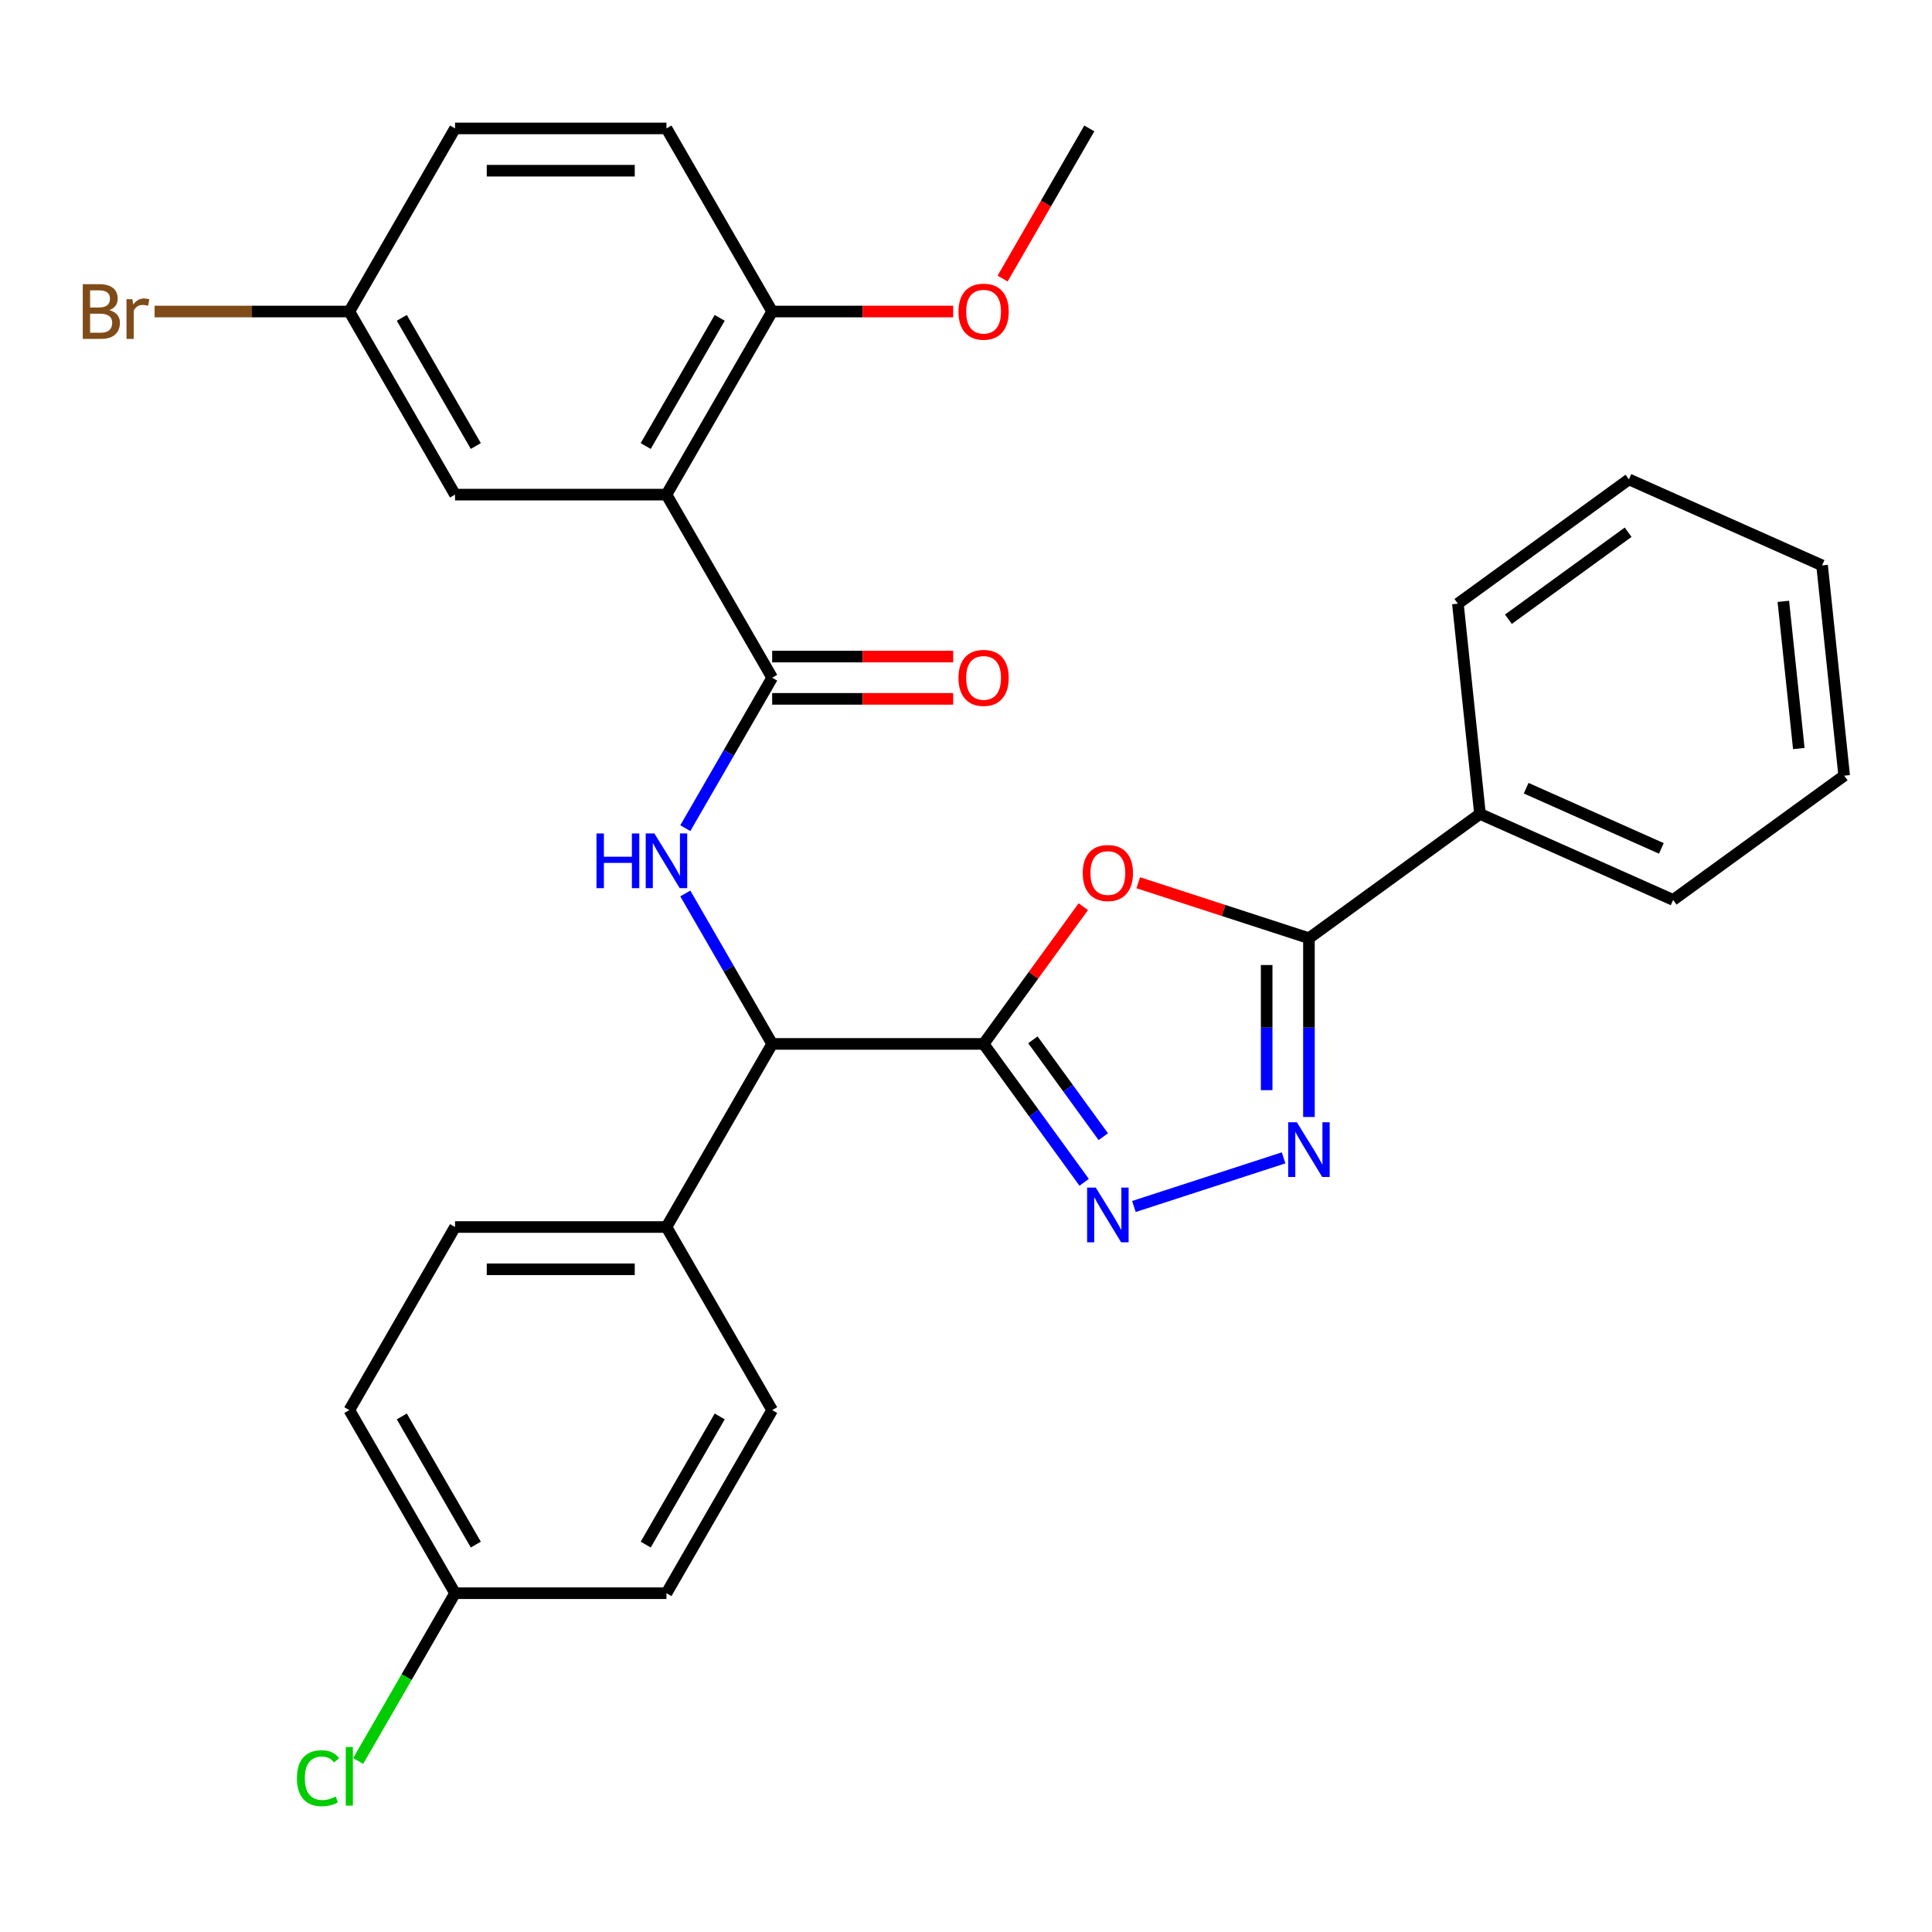 <?xml version='1.0' encoding='iso-8859-1'?>
<svg version='1.1' baseProfile='full'
              xmlns='http://www.w3.org/2000/svg'
                      xmlns:rdkit='http://www.rdkit.org/xml'
                      xmlns:xlink='http://www.w3.org/1999/xlink'
                  xml:space='preserve'
width='1000px' height='1000px' viewBox='0 0 1000 1000'>
<!-- END OF HEADER -->
<rect style='opacity:1.0;fill:#FFFFFF;stroke:none' width='1000' height='1000' x='0' y='0'> </rect>
<path class='bond-0' d='M 509.109,540.328 L 534.915,504.809' style='fill:none;fill-rule:evenodd;stroke:#000000;stroke-width:6px;stroke-linecap:butt;stroke-linejoin:miter;stroke-opacity:1' />
<path class='bond-0' d='M 534.915,504.809 L 560.721,469.291' style='fill:none;fill-rule:evenodd;stroke:#FF0000;stroke-width:6px;stroke-linecap:butt;stroke-linejoin:miter;stroke-opacity:1' />
<path class='bond-1' d='M 509.109,540.328 L 535.133,576.146' style='fill:none;fill-rule:evenodd;stroke:#000000;stroke-width:6px;stroke-linecap:butt;stroke-linejoin:miter;stroke-opacity:1' />
<path class='bond-1' d='M 535.133,576.146 L 561.157,611.964' style='fill:none;fill-rule:evenodd;stroke:#0000FF;stroke-width:6px;stroke-linecap:butt;stroke-linejoin:miter;stroke-opacity:1' />
<path class='bond-1' d='M 534.623,538.209 L 552.839,563.281' style='fill:none;fill-rule:evenodd;stroke:#000000;stroke-width:6px;stroke-linecap:butt;stroke-linejoin:miter;stroke-opacity:1' />
<path class='bond-1' d='M 552.839,563.281 L 571.056,588.354' style='fill:none;fill-rule:evenodd;stroke:#0000FF;stroke-width:6px;stroke-linecap:butt;stroke-linejoin:miter;stroke-opacity:1' />
<path class='bond-7' d='M 509.109,540.328 L 399.677,540.328' style='fill:none;fill-rule:evenodd;stroke:#000000;stroke-width:6px;stroke-linecap:butt;stroke-linejoin:miter;stroke-opacity:1' />
<path class='bond-4' d='M 589.168,456.908 L 633.338,471.26' style='fill:none;fill-rule:evenodd;stroke:#FF0000;stroke-width:6px;stroke-linecap:butt;stroke-linejoin:miter;stroke-opacity:1' />
<path class='bond-4' d='M 633.338,471.26 L 677.509,485.611' style='fill:none;fill-rule:evenodd;stroke:#000000;stroke-width:6px;stroke-linecap:butt;stroke-linejoin:miter;stroke-opacity:1' />
<path class='bond-2' d='M 586.908,624.482 L 664.387,599.307' style='fill:none;fill-rule:evenodd;stroke:#0000FF;stroke-width:6px;stroke-linecap:butt;stroke-linejoin:miter;stroke-opacity:1' />
<path class='bond-30' d='M 677.509,578.148 L 677.509,531.88' style='fill:none;fill-rule:evenodd;stroke:#0000FF;stroke-width:6px;stroke-linecap:butt;stroke-linejoin:miter;stroke-opacity:1' />
<path class='bond-30' d='M 677.509,531.88 L 677.509,485.611' style='fill:none;fill-rule:evenodd;stroke:#000000;stroke-width:6px;stroke-linecap:butt;stroke-linejoin:miter;stroke-opacity:1' />
<path class='bond-30' d='M 655.622,564.268 L 655.622,531.88' style='fill:none;fill-rule:evenodd;stroke:#0000FF;stroke-width:6px;stroke-linecap:butt;stroke-linejoin:miter;stroke-opacity:1' />
<path class='bond-30' d='M 655.622,531.88 L 655.622,499.492' style='fill:none;fill-rule:evenodd;stroke:#000000;stroke-width:6px;stroke-linecap:butt;stroke-linejoin:miter;stroke-opacity:1' />
<path class='bond-3' d='M 399.677,350.785 L 377.196,389.723' style='fill:none;fill-rule:evenodd;stroke:#000000;stroke-width:6px;stroke-linecap:butt;stroke-linejoin:miter;stroke-opacity:1' />
<path class='bond-3' d='M 377.196,389.723 L 354.715,428.66' style='fill:none;fill-rule:evenodd;stroke:#0000FF;stroke-width:6px;stroke-linecap:butt;stroke-linejoin:miter;stroke-opacity:1' />
<path class='bond-5' d='M 399.677,350.785 L 344.961,256.014' style='fill:none;fill-rule:evenodd;stroke:#000000;stroke-width:6px;stroke-linecap:butt;stroke-linejoin:miter;stroke-opacity:1' />
<path class='bond-11' d='M 399.677,361.728 L 446.525,361.728' style='fill:none;fill-rule:evenodd;stroke:#000000;stroke-width:6px;stroke-linecap:butt;stroke-linejoin:miter;stroke-opacity:1' />
<path class='bond-11' d='M 446.525,361.728 L 493.373,361.728' style='fill:none;fill-rule:evenodd;stroke:#FF0000;stroke-width:6px;stroke-linecap:butt;stroke-linejoin:miter;stroke-opacity:1' />
<path class='bond-11' d='M 399.677,339.842 L 446.525,339.842' style='fill:none;fill-rule:evenodd;stroke:#000000;stroke-width:6px;stroke-linecap:butt;stroke-linejoin:miter;stroke-opacity:1' />
<path class='bond-11' d='M 446.525,339.842 L 493.373,339.842' style='fill:none;fill-rule:evenodd;stroke:#FF0000;stroke-width:6px;stroke-linecap:butt;stroke-linejoin:miter;stroke-opacity:1' />
<path class='bond-12' d='M 677.509,485.611 L 766.041,421.289' style='fill:none;fill-rule:evenodd;stroke:#000000;stroke-width:6px;stroke-linecap:butt;stroke-linejoin:miter;stroke-opacity:1' />
<path class='bond-8' d='M 344.961,256.014 L 399.677,161.242' style='fill:none;fill-rule:evenodd;stroke:#000000;stroke-width:6px;stroke-linecap:butt;stroke-linejoin:miter;stroke-opacity:1' />
<path class='bond-8' d='M 334.214,230.855 L 372.515,164.515' style='fill:none;fill-rule:evenodd;stroke:#000000;stroke-width:6px;stroke-linecap:butt;stroke-linejoin:miter;stroke-opacity:1' />
<path class='bond-9' d='M 344.961,256.014 L 235.528,256.014' style='fill:none;fill-rule:evenodd;stroke:#000000;stroke-width:6px;stroke-linecap:butt;stroke-linejoin:miter;stroke-opacity:1' />
<path class='bond-6' d='M 354.715,462.452 L 377.196,501.39' style='fill:none;fill-rule:evenodd;stroke:#0000FF;stroke-width:6px;stroke-linecap:butt;stroke-linejoin:miter;stroke-opacity:1' />
<path class='bond-6' d='M 377.196,501.39 L 399.677,540.328' style='fill:none;fill-rule:evenodd;stroke:#000000;stroke-width:6px;stroke-linecap:butt;stroke-linejoin:miter;stroke-opacity:1' />
<path class='bond-10' d='M 399.677,540.328 L 344.961,635.099' style='fill:none;fill-rule:evenodd;stroke:#000000;stroke-width:6px;stroke-linecap:butt;stroke-linejoin:miter;stroke-opacity:1' />
<path class='bond-13' d='M 399.677,161.242 L 344.961,66.471' style='fill:none;fill-rule:evenodd;stroke:#000000;stroke-width:6px;stroke-linecap:butt;stroke-linejoin:miter;stroke-opacity:1' />
<path class='bond-23' d='M 399.677,161.242 L 446.525,161.242' style='fill:none;fill-rule:evenodd;stroke:#000000;stroke-width:6px;stroke-linecap:butt;stroke-linejoin:miter;stroke-opacity:1' />
<path class='bond-23' d='M 446.525,161.242 L 493.373,161.242' style='fill:none;fill-rule:evenodd;stroke:#FF0000;stroke-width:6px;stroke-linecap:butt;stroke-linejoin:miter;stroke-opacity:1' />
<path class='bond-16' d='M 235.528,256.014 L 180.812,161.242' style='fill:none;fill-rule:evenodd;stroke:#000000;stroke-width:6px;stroke-linecap:butt;stroke-linejoin:miter;stroke-opacity:1' />
<path class='bond-16' d='M 246.275,230.855 L 207.974,164.515' style='fill:none;fill-rule:evenodd;stroke:#000000;stroke-width:6px;stroke-linecap:butt;stroke-linejoin:miter;stroke-opacity:1' />
<path class='bond-14' d='M 344.961,635.099 L 235.528,635.099' style='fill:none;fill-rule:evenodd;stroke:#000000;stroke-width:6px;stroke-linecap:butt;stroke-linejoin:miter;stroke-opacity:1' />
<path class='bond-14' d='M 328.546,656.985 L 251.943,656.985' style='fill:none;fill-rule:evenodd;stroke:#000000;stroke-width:6px;stroke-linecap:butt;stroke-linejoin:miter;stroke-opacity:1' />
<path class='bond-15' d='M 344.961,635.099 L 399.677,729.87' style='fill:none;fill-rule:evenodd;stroke:#000000;stroke-width:6px;stroke-linecap:butt;stroke-linejoin:miter;stroke-opacity:1' />
<path class='bond-24' d='M 766.041,421.289 L 866.013,465.799' style='fill:none;fill-rule:evenodd;stroke:#000000;stroke-width:6px;stroke-linecap:butt;stroke-linejoin:miter;stroke-opacity:1' />
<path class='bond-24' d='M 789.939,407.971 L 859.919,439.128' style='fill:none;fill-rule:evenodd;stroke:#000000;stroke-width:6px;stroke-linecap:butt;stroke-linejoin:miter;stroke-opacity:1' />
<path class='bond-25' d='M 766.041,421.289 L 754.602,312.456' style='fill:none;fill-rule:evenodd;stroke:#000000;stroke-width:6px;stroke-linecap:butt;stroke-linejoin:miter;stroke-opacity:1' />
<path class='bond-33' d='M 344.961,66.471 L 235.528,66.471' style='fill:none;fill-rule:evenodd;stroke:#000000;stroke-width:6px;stroke-linecap:butt;stroke-linejoin:miter;stroke-opacity:1' />
<path class='bond-33' d='M 328.546,88.358 L 251.943,88.358' style='fill:none;fill-rule:evenodd;stroke:#000000;stroke-width:6px;stroke-linecap:butt;stroke-linejoin:miter;stroke-opacity:1' />
<path class='bond-20' d='M 235.528,635.099 L 180.812,729.87' style='fill:none;fill-rule:evenodd;stroke:#000000;stroke-width:6px;stroke-linecap:butt;stroke-linejoin:miter;stroke-opacity:1' />
<path class='bond-19' d='M 399.677,729.87 L 344.961,824.641' style='fill:none;fill-rule:evenodd;stroke:#000000;stroke-width:6px;stroke-linecap:butt;stroke-linejoin:miter;stroke-opacity:1' />
<path class='bond-19' d='M 372.515,733.143 L 334.214,799.483' style='fill:none;fill-rule:evenodd;stroke:#000000;stroke-width:6px;stroke-linecap:butt;stroke-linejoin:miter;stroke-opacity:1' />
<path class='bond-18' d='M 180.812,161.242 L 235.528,66.471' style='fill:none;fill-rule:evenodd;stroke:#000000;stroke-width:6px;stroke-linecap:butt;stroke-linejoin:miter;stroke-opacity:1' />
<path class='bond-21' d='M 180.812,161.242 L 130.414,161.242' style='fill:none;fill-rule:evenodd;stroke:#000000;stroke-width:6px;stroke-linecap:butt;stroke-linejoin:miter;stroke-opacity:1' />
<path class='bond-21' d='M 130.414,161.242 L 80.015,161.242' style='fill:none;fill-rule:evenodd;stroke:#7F4C19;stroke-width:6px;stroke-linecap:butt;stroke-linejoin:miter;stroke-opacity:1' />
<path class='bond-17' d='M 235.528,824.641 L 344.961,824.641' style='fill:none;fill-rule:evenodd;stroke:#000000;stroke-width:6px;stroke-linecap:butt;stroke-linejoin:miter;stroke-opacity:1' />
<path class='bond-22' d='M 235.528,824.641 L 210.458,868.064' style='fill:none;fill-rule:evenodd;stroke:#000000;stroke-width:6px;stroke-linecap:butt;stroke-linejoin:miter;stroke-opacity:1' />
<path class='bond-22' d='M 210.458,868.064 L 185.388,911.487' style='fill:none;fill-rule:evenodd;stroke:#00CC00;stroke-width:6px;stroke-linecap:butt;stroke-linejoin:miter;stroke-opacity:1' />
<path class='bond-31' d='M 235.528,824.641 L 180.812,729.87' style='fill:none;fill-rule:evenodd;stroke:#000000;stroke-width:6px;stroke-linecap:butt;stroke-linejoin:miter;stroke-opacity:1' />
<path class='bond-31' d='M 246.275,799.483 L 207.974,733.143' style='fill:none;fill-rule:evenodd;stroke:#000000;stroke-width:6px;stroke-linecap:butt;stroke-linejoin:miter;stroke-opacity:1' />
<path class='bond-26' d='M 518.956,144.187 L 541.391,105.329' style='fill:none;fill-rule:evenodd;stroke:#FF0000;stroke-width:6px;stroke-linecap:butt;stroke-linejoin:miter;stroke-opacity:1' />
<path class='bond-26' d='M 541.391,105.329 L 563.826,66.471' style='fill:none;fill-rule:evenodd;stroke:#000000;stroke-width:6px;stroke-linecap:butt;stroke-linejoin:miter;stroke-opacity:1' />
<path class='bond-27' d='M 866.013,465.799 L 954.545,401.476' style='fill:none;fill-rule:evenodd;stroke:#000000;stroke-width:6px;stroke-linecap:butt;stroke-linejoin:miter;stroke-opacity:1' />
<path class='bond-28' d='M 754.602,312.456 L 843.135,248.133' style='fill:none;fill-rule:evenodd;stroke:#000000;stroke-width:6px;stroke-linecap:butt;stroke-linejoin:miter;stroke-opacity:1' />
<path class='bond-28' d='M 780.747,320.514 L 842.72,275.488' style='fill:none;fill-rule:evenodd;stroke:#000000;stroke-width:6px;stroke-linecap:butt;stroke-linejoin:miter;stroke-opacity:1' />
<path class='bond-32' d='M 954.545,401.476 L 943.107,292.643' style='fill:none;fill-rule:evenodd;stroke:#000000;stroke-width:6px;stroke-linecap:butt;stroke-linejoin:miter;stroke-opacity:1' />
<path class='bond-32' d='M 931.063,387.439 L 923.056,311.256' style='fill:none;fill-rule:evenodd;stroke:#000000;stroke-width:6px;stroke-linecap:butt;stroke-linejoin:miter;stroke-opacity:1' />
<path class='bond-29' d='M 843.135,248.133 L 943.107,292.643' style='fill:none;fill-rule:evenodd;stroke:#000000;stroke-width:6px;stroke-linecap:butt;stroke-linejoin:miter;stroke-opacity:1' />
<path  class='atom-1' d='M 560.432 451.875
Q 560.432 445.075, 563.792 441.275
Q 567.152 437.475, 573.432 437.475
Q 579.712 437.475, 583.072 441.275
Q 586.432 445.075, 586.432 451.875
Q 586.432 458.755, 583.032 462.675
Q 579.632 466.555, 573.432 466.555
Q 567.192 466.555, 563.792 462.675
Q 560.432 458.795, 560.432 451.875
M 573.432 463.355
Q 577.752 463.355, 580.072 460.475
Q 582.432 457.555, 582.432 451.875
Q 582.432 446.315, 580.072 443.515
Q 577.752 440.675, 573.432 440.675
Q 569.112 440.675, 566.752 443.475
Q 564.432 446.275, 564.432 451.875
Q 564.432 457.595, 566.752 460.475
Q 569.112 463.355, 573.432 463.355
' fill='#FF0000'/>
<path  class='atom-2' d='M 567.172 614.7
L 576.452 629.7
Q 577.372 631.18, 578.852 633.86
Q 580.332 636.54, 580.412 636.7
L 580.412 614.7
L 584.172 614.7
L 584.172 643.02
L 580.292 643.02
L 570.332 626.62
Q 569.172 624.7, 567.932 622.5
Q 566.732 620.3, 566.372 619.62
L 566.372 643.02
L 562.692 643.02
L 562.692 614.7
L 567.172 614.7
' fill='#0000FF'/>
<path  class='atom-3' d='M 671.249 580.884
L 680.529 595.884
Q 681.449 597.364, 682.929 600.044
Q 684.409 602.724, 684.489 602.884
L 684.489 580.884
L 688.249 580.884
L 688.249 609.204
L 684.369 609.204
L 674.409 592.804
Q 673.249 590.884, 672.009 588.684
Q 670.809 586.484, 670.449 585.804
L 670.449 609.204
L 666.769 609.204
L 666.769 580.884
L 671.249 580.884
' fill='#0000FF'/>
<path  class='atom-7' d='M 308.741 431.396
L 312.581 431.396
L 312.581 443.436
L 327.061 443.436
L 327.061 431.396
L 330.901 431.396
L 330.901 459.716
L 327.061 459.716
L 327.061 446.636
L 312.581 446.636
L 312.581 459.716
L 308.741 459.716
L 308.741 431.396
' fill='#0000FF'/>
<path  class='atom-7' d='M 338.701 431.396
L 347.981 446.396
Q 348.901 447.876, 350.381 450.556
Q 351.861 453.236, 351.941 453.396
L 351.941 431.396
L 355.701 431.396
L 355.701 459.716
L 351.821 459.716
L 341.861 443.316
Q 340.701 441.396, 339.461 439.196
Q 338.261 436.996, 337.901 436.316
L 337.901 459.716
L 334.221 459.716
L 334.221 431.396
L 338.701 431.396
' fill='#0000FF'/>
<path  class='atom-12' d='M 496.109 350.865
Q 496.109 344.065, 499.469 340.265
Q 502.829 336.465, 509.109 336.465
Q 515.389 336.465, 518.749 340.265
Q 522.109 344.065, 522.109 350.865
Q 522.109 357.745, 518.709 361.665
Q 515.309 365.545, 509.109 365.545
Q 502.869 365.545, 499.469 361.665
Q 496.109 357.785, 496.109 350.865
M 509.109 362.345
Q 513.429 362.345, 515.749 359.465
Q 518.109 356.545, 518.109 350.865
Q 518.109 345.305, 515.749 342.505
Q 513.429 339.665, 509.109 339.665
Q 504.789 339.665, 502.429 342.465
Q 500.109 345.265, 500.109 350.865
Q 500.109 356.585, 502.429 359.465
Q 504.789 362.345, 509.109 362.345
' fill='#FF0000'/>
<path  class='atom-22' d='M 56.599 160.522
Q 59.319 161.282, 60.679 162.962
Q 62.08 164.602, 62.08 167.042
Q 62.08 170.962, 59.559 173.202
Q 57.08 175.402, 52.359 175.402
L 42.84 175.402
L 42.84 147.082
L 51.2 147.082
Q 56.039 147.082, 58.48 149.042
Q 60.919 151.002, 60.919 154.602
Q 60.919 158.882, 56.599 160.522
M 46.639 150.282
L 46.639 159.162
L 51.2 159.162
Q 53.999 159.162, 55.44 158.042
Q 56.919 156.882, 56.919 154.602
Q 56.919 150.282, 51.2 150.282
L 46.639 150.282
M 52.359 172.202
Q 55.12 172.202, 56.599 170.882
Q 58.08 169.562, 58.08 167.042
Q 58.08 164.722, 56.44 163.562
Q 54.84 162.362, 51.76 162.362
L 46.639 162.362
L 46.639 172.202
L 52.359 172.202
' fill='#7F4C19'/>
<path  class='atom-22' d='M 68.519 154.842
L 68.96 157.682
Q 71.12 154.482, 74.639 154.482
Q 75.76 154.482, 77.279 154.882
L 76.68 158.242
Q 74.96 157.842, 73.999 157.842
Q 72.32 157.842, 71.2 158.522
Q 70.12 159.162, 69.24 160.722
L 69.24 175.402
L 65.48 175.402
L 65.48 154.842
L 68.519 154.842
' fill='#7F4C19'/>
<path  class='atom-23' d='M 153.692 920.393
Q 153.692 913.353, 156.972 909.673
Q 160.292 905.953, 166.572 905.953
Q 172.412 905.953, 175.532 910.073
L 172.892 912.233
Q 170.612 909.233, 166.572 909.233
Q 162.292 909.233, 160.012 912.113
Q 157.772 914.953, 157.772 920.393
Q 157.772 925.993, 160.092 928.873
Q 162.452 931.753, 167.012 931.753
Q 170.132 931.753, 173.772 929.873
L 174.892 932.873
Q 173.412 933.833, 171.172 934.393
Q 168.932 934.953, 166.452 934.953
Q 160.292 934.953, 156.972 931.193
Q 153.692 927.433, 153.692 920.393
' fill='#00CC00'/>
<path  class='atom-23' d='M 178.972 904.233
L 182.652 904.233
L 182.652 934.593
L 178.972 934.593
L 178.972 904.233
' fill='#00CC00'/>
<path  class='atom-24' d='M 496.109 161.322
Q 496.109 154.522, 499.469 150.722
Q 502.829 146.922, 509.109 146.922
Q 515.389 146.922, 518.749 150.722
Q 522.109 154.522, 522.109 161.322
Q 522.109 168.202, 518.709 172.122
Q 515.309 176.002, 509.109 176.002
Q 502.869 176.002, 499.469 172.122
Q 496.109 168.242, 496.109 161.322
M 509.109 172.802
Q 513.429 172.802, 515.749 169.922
Q 518.109 167.002, 518.109 161.322
Q 518.109 155.762, 515.749 152.962
Q 513.429 150.122, 509.109 150.122
Q 504.789 150.122, 502.429 152.922
Q 500.109 155.722, 500.109 161.322
Q 500.109 167.042, 502.429 169.922
Q 504.789 172.802, 509.109 172.802
' fill='#FF0000'/>
</svg>
